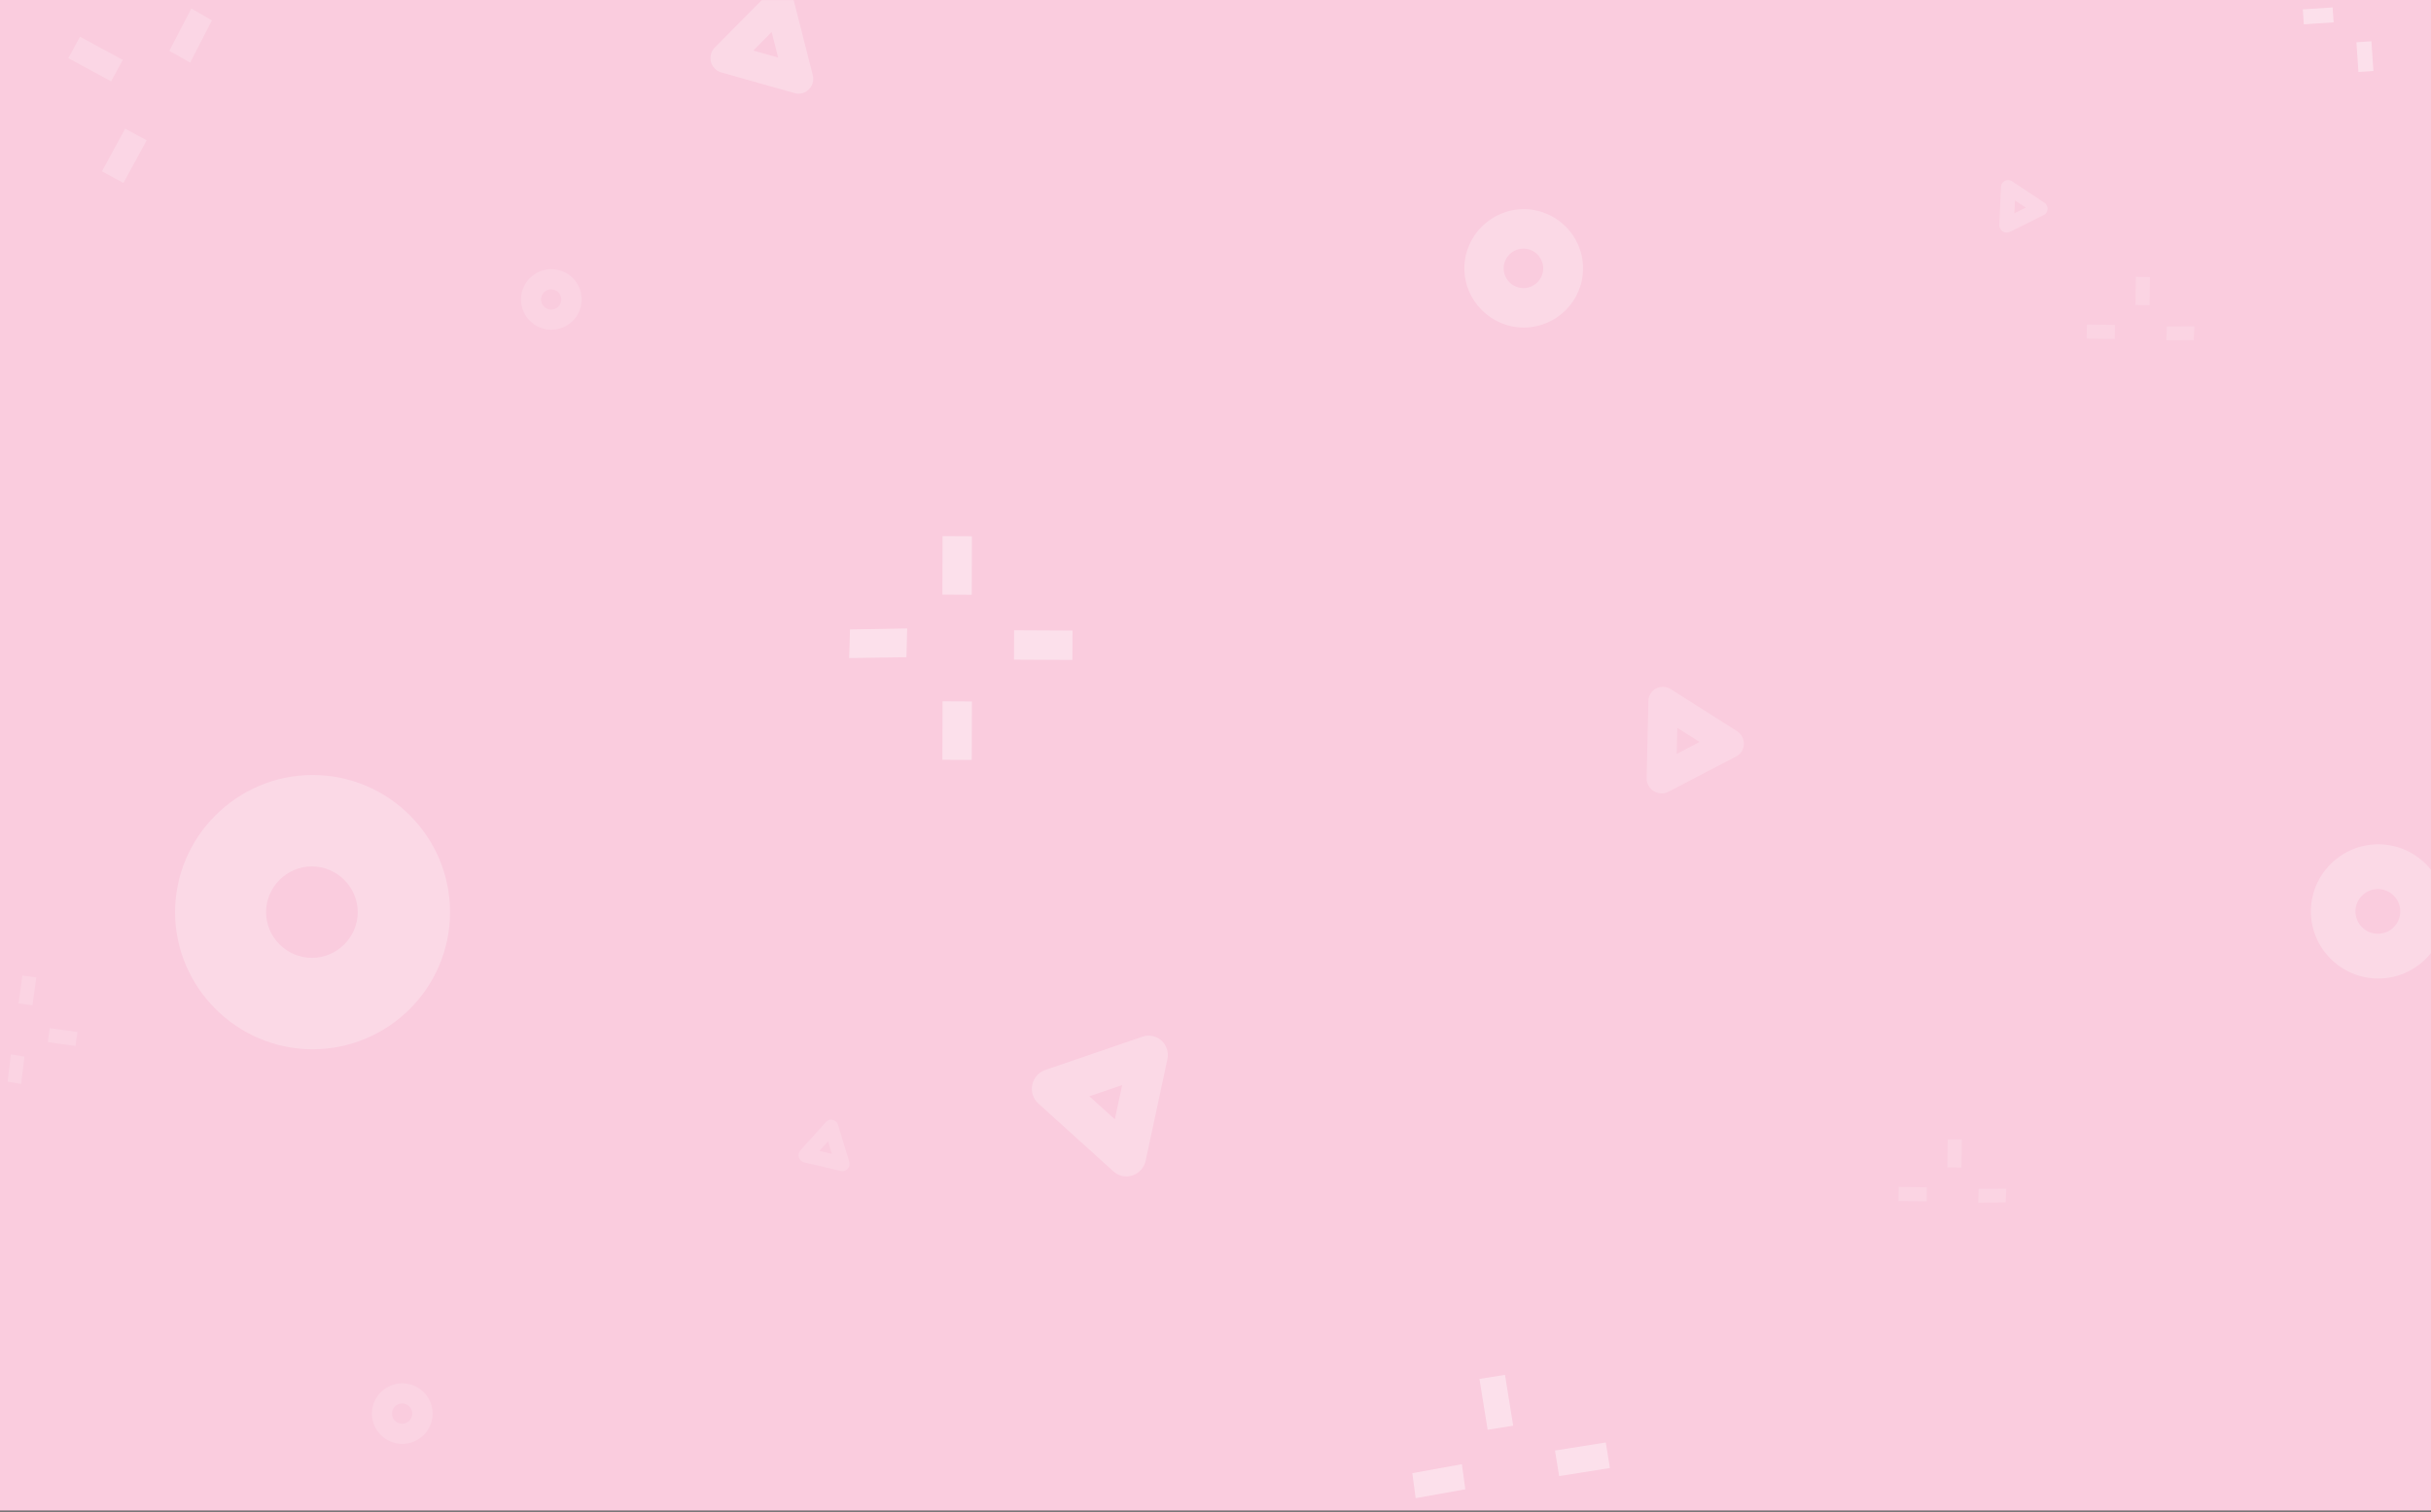 <svg width="1920" height="1194" viewBox="0 0 1920 1194" fill="none" xmlns="http://www.w3.org/2000/svg">
<rect x="0" y="0" width="1920" height="1194" fill="#333333" stroke="none"/>
<rect width="1920" height="1193.14" fill="white"/>
<rect opacity="0.2" width="1920" height="1193.14" fill="#EA005D"/>
<mask id="mask0_2936_5924" style="mask-type:alpha" maskUnits="userSpaceOnUse" x="0" y="0" width="1920" height="1194">
<rect width="1920" height="1193.14" fill="#F2F2F7"/>
</mask>
<g mask="url(#mask0_2936_5924)">
<path opacity="0.25" d="M1250.29 211.96C1250.29 237.856 1229.17 258.704 1203.43 258.704C1177.69 258.704 1156.57 237.637 1156.57 211.96C1156.57 186.284 1177.69 165.217 1203.43 165.217C1229.17 165.217 1250.29 186.065 1250.29 211.96ZM1187.59 211.96C1187.59 220.519 1194.63 227.542 1203.21 227.542C1211.79 227.542 1218.83 220.519 1218.83 211.96C1218.83 203.402 1211.79 196.379 1203.21 196.379C1194.63 196.379 1187.59 203.402 1187.59 211.96Z" fill="white"/>
<path opacity="0.25" d="M355.429 720.44C355.429 780.442 306.495 828.749 246.857 828.749C187.219 828.749 138.286 779.933 138.286 720.44C138.286 660.947 187.219 612.131 246.857 612.131C306.495 612.131 355.429 660.438 355.429 720.44ZM210.157 720.44C210.157 740.271 226.468 756.543 246.347 756.543C266.227 756.543 282.538 740.271 282.538 720.44C282.538 700.609 266.227 684.337 246.347 684.337C226.468 684.337 210.157 700.609 210.157 720.44Z" fill="white"/>
<path opacity="0.15" d="M459.428 236.513C459.428 249.777 448.612 260.455 435.428 260.455C422.245 260.455 411.428 249.664 411.428 236.513C411.428 223.362 422.245 212.571 435.428 212.571C448.612 212.571 459.428 223.25 459.428 236.513ZM427.316 236.513C427.316 240.897 430.921 244.494 435.316 244.494C439.71 244.494 443.316 240.897 443.316 236.513C443.316 232.129 439.71 228.533 435.316 228.533C430.921 228.533 427.316 232.129 427.316 236.513Z" fill="white"/>
<path opacity="0.15" d="M341.714 1116.51C341.714 1129.78 330.897 1140.46 317.714 1140.46C304.531 1140.46 293.714 1129.66 293.714 1116.51C293.714 1103.36 304.531 1092.57 317.714 1092.57C330.897 1092.57 341.714 1103.25 341.714 1116.51ZM309.602 1116.51C309.602 1120.9 313.207 1124.49 317.602 1124.49C321.996 1124.49 325.602 1120.9 325.602 1116.51C325.602 1112.13 321.996 1108.53 317.602 1108.53C313.207 1108.53 309.602 1112.13 309.602 1116.51Z" fill="white"/>
<path opacity="0.25" d="M1931.43 719.87C1931.43 749.239 1907.48 772.884 1878.29 772.884C1849.09 772.884 1825.14 748.991 1825.14 719.87C1825.14 690.75 1849.09 666.856 1878.29 666.856C1907.48 666.856 1931.43 690.501 1931.43 719.87ZM1860.32 719.87C1860.32 729.577 1868.31 737.542 1878.04 737.542C1887.77 737.542 1895.75 729.577 1895.75 719.87C1895.75 710.163 1887.77 702.199 1878.04 702.199C1868.31 702.199 1860.32 710.163 1860.32 719.87Z" fill="white"/>
<path opacity="0.2" d="M63.179 29.005L96.976 47.31L87.756 64.251L53.959 45.946L63.179 29.005Z" fill="white"/>
<path opacity="0.2" d="M98.863 101.619L115.845 110.817L97.496 144.532L80.514 135.334L98.863 101.619Z" fill="white"/>
<path opacity="0.2" d="M151.097 6.712L167.386 16.114L150.171 49.495L133.758 40.128L151.097 6.712Z" fill="white"/>
<g opacity="0.4">
<path d="M744.31 600.112L744.445 553.924L767.623 554.039L767.488 600.226L744.31 600.112Z" fill="white"/>
<path d="M744.309 469.639L744.444 423.452L767.622 423.566L767.487 469.754L744.309 469.639Z" fill="white"/>
<path d="M800.849 521.013L800.917 497.804L847.043 498.033L846.975 521.242L800.849 521.013Z" fill="white"/>
<path d="M670.672 519.754L671.351 497.163L716.478 496.382L715.908 519.084L670.672 519.754Z" fill="white"/>
</g>
<g opacity="0.4">
<path d="M1193.52 1242.66L1187.06 1202.5L1207.22 1199.3L1213.68 1239.46L1193.52 1242.66Z" fill="white"/>
<path d="M1174.94 1129.28L1168.48 1089.12L1188.64 1085.92L1195.1 1126.08L1174.94 1129.28Z" fill="white"/>
<path d="M1231.39 1165.87L1228.14 1145.69L1268.26 1139.32L1271.5 1159.5L1231.39 1165.87Z" fill="white"/>
<path d="M1118.09 1183.31L1115.46 1163.58L1154.57 1156.48L1157.3 1176.29L1118.09 1183.31Z" fill="white"/>
</g>
<g opacity="0.4">
<path d="M1818.76 7.425L1842.29 5.861L1843.08 17.653L1819.55 19.217L1818.76 7.425Z" fill="white"/>
<path d="M1861.11 33.383L1872.93 32.597L1874.5 56.064L1862.68 56.85L1861.11 33.383Z" fill="white"/>
</g>
<g opacity="0.15">
<path d="M1698.04 218.867L1697.75 241.045L1686.58 240.898L1686.87 218.72L1698.04 218.867Z" fill="white"/>
<path d="M1670.4 256.624L1670.25 267.768L1648.02 267.475L1648.17 256.331L1670.4 256.624Z" fill="white"/>
<path d="M1733.13 257.747L1732.69 268.592L1710.94 268.788L1711.33 257.889L1733.13 257.747Z" fill="white"/>
</g>
<g opacity="0.15">
<path d="M1549.47 900.01L1549.18 922.188L1538.01 922.04L1538.3 899.863L1549.47 900.01Z" fill="white"/>
<path d="M1521.83 937.766L1521.68 948.911L1499.45 948.618L1499.59 937.474L1521.83 937.766Z" fill="white"/>
<path d="M1584.56 938.889L1584.12 949.734L1562.37 949.93L1562.75 939.031L1584.56 938.889Z" fill="white"/>
</g>
<g opacity="0.15">
<path d="M59.682 826.162L37.712 823.116L39.246 812.049L61.215 815.096L59.682 826.162Z" fill="white"/>
<path d="M25.652 794.039L14.613 792.508L17.665 770.485L28.704 772.016L25.652 794.039Z" fill="white"/>
<path d="M16.744 856.15L6.038 854.366L8.546 832.756L19.312 834.494L16.744 856.15Z" fill="white"/>
</g>
<path opacity="0.25" d="M563.731 38.44C563.997 38.103 564.285 37.788 564.595 37.474L607.493 -5.824C610.417 -8.79 614.649 -9.913 618.638 -8.79C622.604 -7.667 625.684 -4.476 626.725 -0.409L641.903 59.246C642.945 63.313 641.837 67.582 638.846 70.615C635.921 73.581 631.689 74.704 627.7 73.581L569.603 57.201C565.637 56.078 562.557 52.887 561.515 48.82C560.585 45.18 561.427 41.316 563.709 38.44L563.731 38.44ZM609.465 25.295L594.951 39.923L614.583 45.45L609.465 25.295Z" fill="white"/>
<path opacity="0.25" d="M824.071 845.71C824.586 845.466 825.115 845.261 825.67 845.07L902.304 818.82C907.537 817.013 913.24 818.173 917.327 821.864C921.387 825.542 923.173 831.159 922.013 836.617L904.888 916.615C903.728 922.073 899.89 926.503 894.538 928.35C889.305 930.157 883.602 928.997 879.515 925.306L819.993 871.518C815.932 867.84 814.147 862.223 815.307 856.765C816.346 851.881 819.629 847.776 824.044 845.697L824.071 845.71ZM886.29 857.043L860.375 865.898L880.493 884.065L886.29 857.043Z" fill="white"/>
<path opacity="0.2" d="M1300.54 615.743C1300.5 615.316 1300.49 614.89 1300.5 614.449L1301.9 553.589C1301.99 549.429 1304.3 545.714 1307.97 543.8C1311.63 541.902 1316.06 542.113 1319.62 544.357L1371.7 577.347C1375.26 579.592 1377.39 583.455 1377.3 587.709C1377.21 591.869 1374.91 595.584 1371.24 597.498L1317.72 625.367C1314.06 627.266 1309.62 627.054 1306.07 624.81C1302.89 622.8 1300.84 619.413 1300.52 615.759L1300.54 615.743ZM1324.75 574.869L1324.26 595.445L1342.34 586.022L1324.75 574.869Z" fill="white"/>
<path opacity="0.2" d="M1579.06 178.221C1579.05 178.01 1579.05 177.8 1579.06 177.582L1580.33 147.594C1580.42 145.544 1581.59 143.735 1583.42 142.828C1585.24 141.927 1587.42 142.075 1589.15 143.216L1614.51 159.987C1616.24 161.128 1617.26 163.053 1617.17 165.15C1617.09 167.199 1615.92 169.008 1614.09 169.916L1587.44 183.132C1585.62 184.033 1583.43 183.885 1581.7 182.744C1580.15 181.722 1579.18 180.033 1579.05 178.228L1579.06 178.221ZM1591.39 158.307L1590.95 168.445L1599.96 163.977L1591.39 158.307Z" fill="white"/>
<path opacity="0.15" d="M631.805 908.993C631.928 908.821 632.062 908.659 632.208 908.497L652.303 886.201C653.672 884.674 655.728 884.027 657.716 884.493C659.694 884.959 661.283 886.465 661.89 888.448L670.744 917.532C671.351 919.514 670.905 921.644 669.504 923.206C668.135 924.733 666.079 925.38 664.091 924.914L635.13 918.115C633.153 917.649 631.564 916.143 630.957 914.161C630.414 912.386 630.738 910.462 631.794 908.993L631.805 908.993ZM653.997 901.504L647.198 909.037L656.984 911.33L653.997 901.504Z" fill="white"/>
</g>
</svg>
